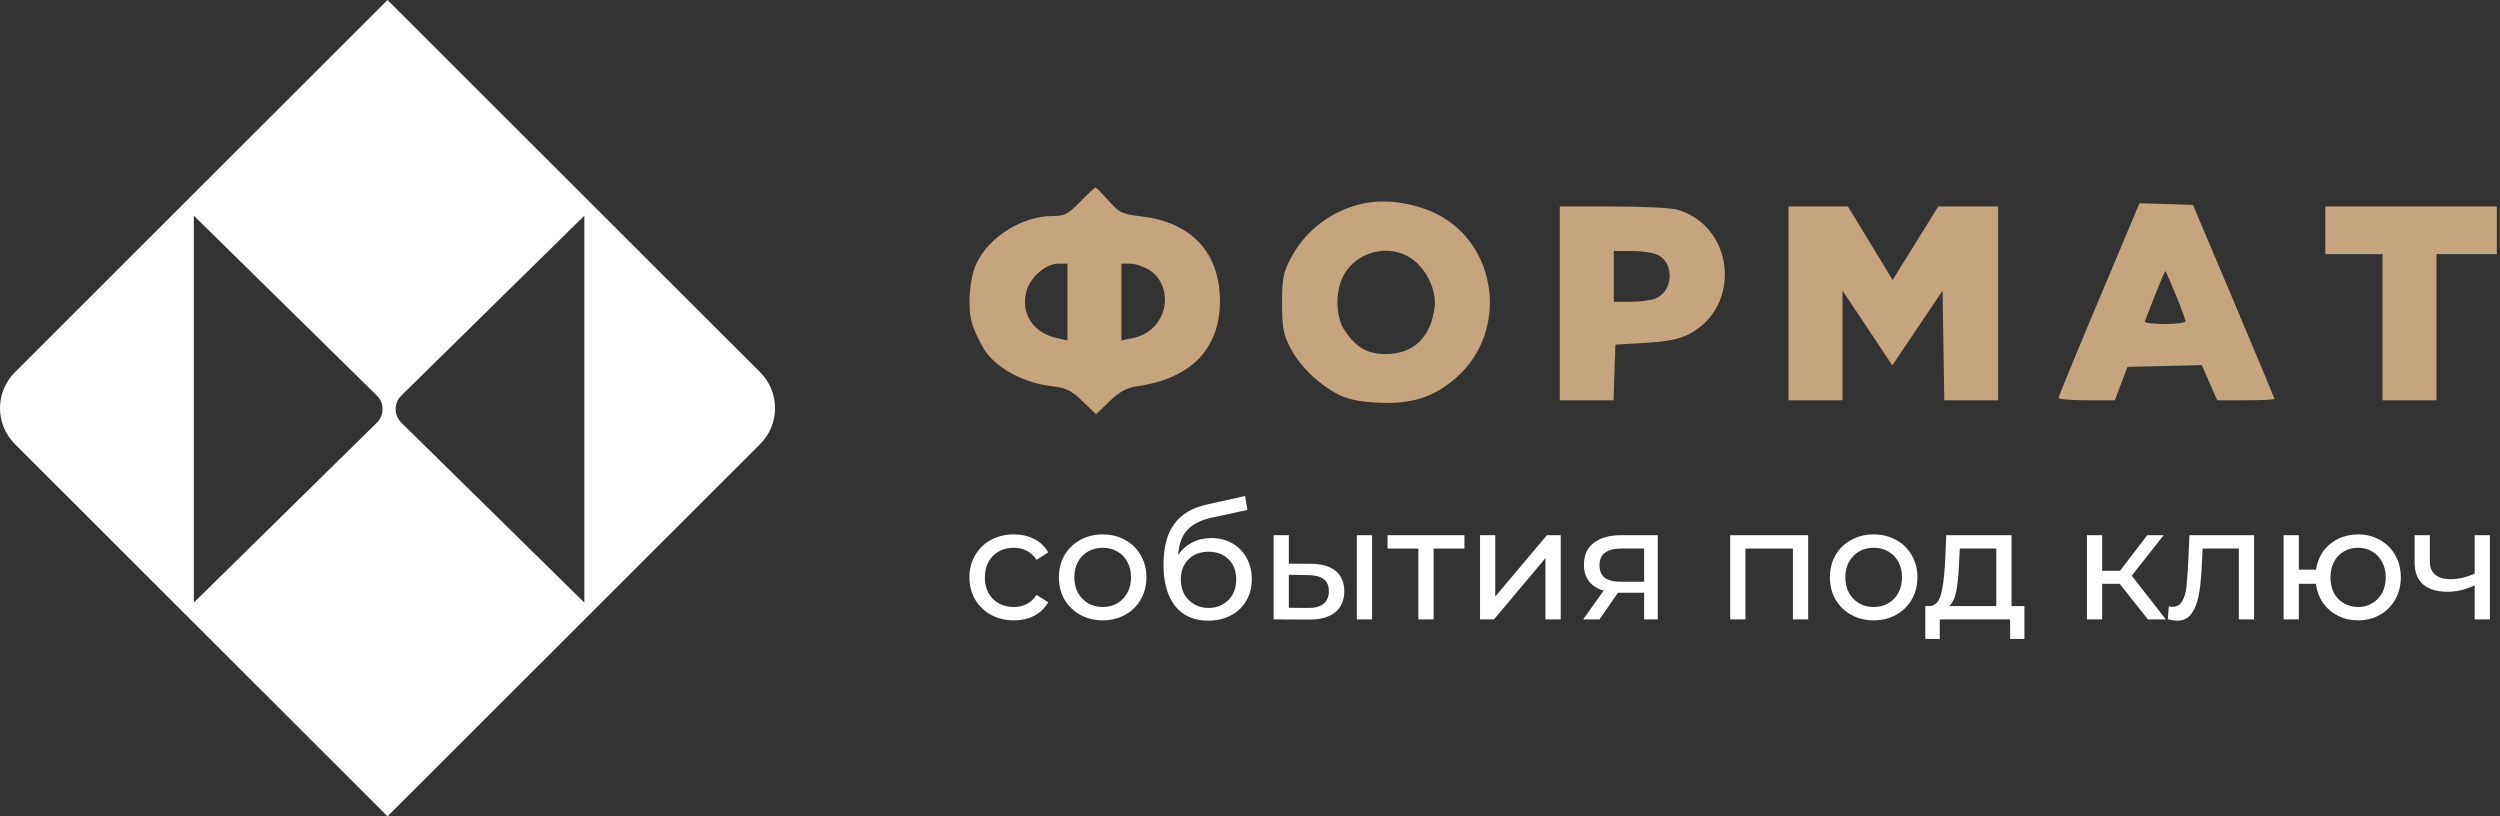 <?xml version="1.0" encoding="UTF-8"?> <svg xmlns="http://www.w3.org/2000/svg" width="245" height="80" viewBox="0 0 245 80" fill="none"><rect x="0" y="0" width="245" height="80" fill="#333333" stroke="none"/> <g clip-path="url(#clip0_165_15)"> <path fill-rule="evenodd" clip-rule="evenodd" d="M105.858 19.769C104.655 20.994 104.317 21.17 103.158 21.17C100.197 21.17 96.96 23.178 95.704 25.792C95.018 27.22 94.795 29.976 95.234 31.606C95.419 32.292 95.979 33.498 96.479 34.286C97.591 36.039 100.301 37.518 102.985 37.836C104.511 38.017 104.959 38.231 106.091 39.323L107.414 40.599L108.737 39.327C109.739 38.364 110.4 38.007 111.461 37.853C116.736 37.09 119.554 34.183 119.554 29.503C119.554 24.787 116.79 21.799 111.883 21.208C109.941 20.974 109.693 20.856 108.633 19.662C108.001 18.95 107.428 18.368 107.359 18.368C107.289 18.368 106.614 18.999 105.858 19.769ZM133.689 19.924C130.573 20.567 127.92 22.563 126.463 25.36C125.757 26.714 125.646 27.312 125.646 29.73C125.646 32.152 125.757 32.745 126.467 34.108C127.402 35.903 129.183 37.634 131.135 38.644C132.113 39.15 133.182 39.371 135.118 39.465C138.362 39.625 140.546 38.916 142.727 36.995C147.89 32.451 146.782 23.844 140.657 20.905C138.501 19.87 135.793 19.489 133.689 19.924ZM205.702 29.346C203.519 34.533 201.733 38.877 201.733 39.001C201.733 39.124 202.975 39.224 204.493 39.224H207.253L207.873 37.59L208.494 35.956L212.13 35.868L215.766 35.78L216.528 37.502L217.289 39.224H220.095C221.638 39.224 222.9 39.169 222.9 39.102C222.9 39.034 221.103 34.727 218.907 29.53L214.913 20.08L212.292 19.997L209.671 19.915L205.702 29.346ZM152.861 29.73V39.224H155.495H158.129L158.219 36.501L158.309 33.777L161.266 33.597C163.403 33.467 164.579 33.233 165.507 32.755C170.737 30.056 169.989 22.156 164.349 20.539C163.769 20.372 160.946 20.236 158.078 20.236H152.861V29.73ZM175.274 29.73V39.224H177.92H180.566L180.566 33.855L180.567 28.485L183.006 32.146L185.445 35.808L187.908 32.146L190.371 28.485L190.456 33.855L190.541 39.224H193.18H195.819V29.73V20.236H192.883H189.947L187.712 23.837L185.478 27.438L183.288 23.837L181.098 20.236H178.186H175.274V29.73ZM227.881 22.571V24.905H230.682H233.484V32.065V39.224H236.13H238.776V32.065V24.905H241.733H244.69V22.571V20.236H236.286H227.881V22.571ZM138.263 25.297C139.778 26.304 140.807 28.438 140.591 30.125C140.215 33.057 138.546 34.67 135.862 34.695C134.026 34.712 132.943 34.1 131.772 32.379C130.901 31.099 130.829 28.658 131.617 27.09C132.823 24.69 136.042 23.821 138.263 25.297ZM162.487 24.988C164.087 25.804 163.982 28.465 162.32 29.223C161.896 29.416 160.784 29.575 159.851 29.575H158.153V27.084V24.594L159.943 24.599C160.928 24.601 162.072 24.776 162.487 24.988ZM104.612 29.599V33.359L103.601 33.14C101.233 32.628 99.991 30.71 100.6 28.505C100.973 27.154 102.503 25.839 103.703 25.839H104.612V29.599ZM112.611 26.448C113.971 27.277 114.53 29.093 113.919 30.698C113.421 32.007 112.378 32.86 110.916 33.155L109.904 33.359V29.599V25.839L110.76 25.84C111.231 25.841 112.064 26.114 112.611 26.448ZM213.244 28.936C213.761 30.191 214.184 31.337 214.184 31.485C214.184 31.633 213.262 31.753 212.135 31.753C211.008 31.753 210.132 31.638 210.19 31.496C210.247 31.354 210.708 30.17 211.216 28.864C211.723 27.559 212.175 26.528 212.221 26.574C212.267 26.619 212.727 27.683 213.244 28.936Z" fill="#C6A47E"></path> <path d="M99.362 60.794C98.521 60.794 97.769 60.612 97.105 60.249C96.451 59.886 95.938 59.388 95.564 58.755C95.191 58.111 95.004 57.385 95.004 56.576C95.004 55.767 95.191 55.045 95.564 54.412C95.938 53.769 96.451 53.271 97.105 52.918C97.769 52.555 98.521 52.373 99.362 52.373C100.109 52.373 100.773 52.524 101.354 52.825C101.946 53.126 102.402 53.562 102.724 54.132L101.588 54.864C101.328 54.469 101.007 54.174 100.623 53.977C100.239 53.78 99.813 53.681 99.346 53.681C98.807 53.681 98.319 53.8 97.883 54.039C97.458 54.278 97.121 54.62 96.872 55.066C96.633 55.502 96.514 56.005 96.514 56.576C96.514 57.157 96.633 57.671 96.872 58.117C97.121 58.553 97.458 58.89 97.883 59.128C98.319 59.367 98.807 59.486 99.346 59.486C99.813 59.486 100.239 59.388 100.623 59.191C101.007 58.994 101.328 58.698 101.588 58.303L102.724 59.02C102.402 59.59 101.946 60.031 101.354 60.342C100.773 60.643 100.109 60.794 99.362 60.794Z" fill="white"></path> <path d="M108.069 60.794C107.25 60.794 106.513 60.612 105.859 60.249C105.205 59.886 104.692 59.388 104.318 58.755C103.955 58.111 103.773 57.385 103.773 56.576C103.773 55.767 103.955 55.045 104.318 54.412C104.692 53.769 105.205 53.271 105.859 52.918C106.513 52.555 107.25 52.373 108.069 52.373C108.889 52.373 109.62 52.555 110.264 52.918C110.917 53.271 111.426 53.769 111.789 54.412C112.163 55.045 112.349 55.767 112.349 56.576C112.349 57.385 112.163 58.111 111.789 58.755C111.426 59.388 110.917 59.886 110.264 60.249C109.62 60.612 108.889 60.794 108.069 60.794ZM108.069 59.486C108.598 59.486 109.071 59.367 109.486 59.128C109.911 58.879 110.243 58.537 110.482 58.101C110.72 57.655 110.84 57.147 110.84 56.576C110.84 56.005 110.72 55.502 110.482 55.066C110.243 54.62 109.911 54.278 109.486 54.039C109.071 53.8 108.598 53.681 108.069 53.681C107.54 53.681 107.063 53.8 106.637 54.039C106.222 54.278 105.89 54.62 105.641 55.066C105.402 55.502 105.283 56.005 105.283 56.576C105.283 57.147 105.402 57.655 105.641 58.101C105.89 58.537 106.222 58.879 106.637 59.128C107.063 59.367 107.54 59.486 108.069 59.486Z" fill="white"></path> <path d="M118.708 52.731C119.476 52.731 120.161 52.903 120.763 53.245C121.365 53.587 121.832 54.065 122.164 54.677C122.506 55.279 122.677 55.969 122.677 56.747C122.677 57.546 122.496 58.257 122.132 58.879C121.78 59.492 121.276 59.969 120.623 60.311C119.98 60.654 119.243 60.825 118.413 60.825C117.012 60.825 115.928 60.348 115.16 59.393C114.402 58.428 114.023 57.074 114.023 55.331C114.023 53.639 114.371 52.317 115.066 51.362C115.762 50.397 116.825 49.759 118.257 49.447L122.023 48.607L122.241 49.977L118.771 50.724C117.692 50.962 116.887 51.367 116.358 51.938C115.829 52.508 115.528 53.328 115.455 54.397C115.808 53.868 116.265 53.458 116.825 53.167C117.385 52.877 118.013 52.731 118.708 52.731ZM118.444 59.58C118.973 59.58 119.44 59.461 119.844 59.222C120.26 58.983 120.581 58.656 120.809 58.241C121.038 57.816 121.152 57.333 121.152 56.794C121.152 55.974 120.903 55.315 120.405 54.817C119.907 54.319 119.253 54.07 118.444 54.07C117.634 54.07 116.976 54.319 116.467 54.817C115.969 55.315 115.72 55.974 115.72 56.794C115.72 57.333 115.834 57.816 116.062 58.241C116.301 58.656 116.628 58.983 117.043 59.222C117.458 59.461 117.925 59.58 118.444 59.58Z" fill="white"></path> <path d="M128.532 55.253C129.57 55.263 130.364 55.502 130.914 55.969C131.463 56.436 131.739 57.095 131.739 57.946C131.739 58.838 131.438 59.528 130.836 60.016C130.244 60.493 129.393 60.726 128.283 60.716L124.812 60.7V52.451H126.307V55.237L128.532 55.253ZM132.968 52.451H134.462V60.7H132.968V52.451ZM128.174 59.58C128.849 59.59 129.357 59.455 129.7 59.175C130.052 58.895 130.229 58.48 130.229 57.93C130.229 57.391 130.058 56.996 129.715 56.747C129.373 56.498 128.859 56.368 128.174 56.358L126.307 56.327V59.564L128.174 59.58Z" fill="white"></path> <path d="M143.514 53.759H140.494V60.7H139V53.759H135.98V52.451H143.514V53.759Z" fill="white"></path> <path d="M145.043 52.451H146.537V58.459L151.595 52.451H152.95V60.7H151.455V54.693L146.413 60.7H145.043V52.451Z" fill="white"></path> <path d="M162.464 52.451V60.7H161.125V58.086H158.557L156.752 60.7H155.148L157.156 57.883C156.534 57.697 156.056 57.391 155.724 56.965C155.392 56.529 155.226 55.99 155.226 55.346C155.226 54.402 155.548 53.686 156.191 53.198C156.834 52.7 157.722 52.451 158.853 52.451H162.464ZM156.752 55.393C156.752 55.943 156.923 56.353 157.265 56.623C157.618 56.882 158.142 57.012 158.837 57.012H161.125V53.759H158.899C157.468 53.759 156.752 54.303 156.752 55.393Z" fill="white"></path> <path d="M177.201 52.451V60.7H175.706V53.759H171.053V60.7H169.559V52.451H177.201Z" fill="white"></path> <path d="M183.628 60.794C182.808 60.794 182.071 60.612 181.418 60.249C180.764 59.886 180.25 59.388 179.877 58.755C179.514 58.111 179.332 57.385 179.332 56.576C179.332 55.767 179.514 55.045 179.877 54.412C180.25 53.769 180.764 53.271 181.418 52.918C182.071 52.555 182.808 52.373 183.628 52.373C184.447 52.373 185.179 52.555 185.822 52.918C186.476 53.271 186.984 53.769 187.348 54.412C187.721 55.045 187.908 55.767 187.908 56.576C187.908 57.385 187.721 58.111 187.348 58.755C186.984 59.388 186.476 59.886 185.822 60.249C185.179 60.612 184.447 60.794 183.628 60.794ZM183.628 59.486C184.157 59.486 184.629 59.367 185.044 59.128C185.469 58.879 185.801 58.537 186.04 58.101C186.279 57.655 186.398 57.147 186.398 56.576C186.398 56.005 186.279 55.502 186.04 55.066C185.801 54.62 185.469 54.278 185.044 54.039C184.629 53.8 184.157 53.681 183.628 53.681C183.099 53.681 182.621 53.8 182.196 54.039C181.781 54.278 181.449 54.62 181.2 55.066C180.961 55.502 180.842 56.005 180.842 56.576C180.842 57.147 180.961 57.655 181.2 58.101C181.449 58.537 181.781 58.879 182.196 59.128C182.621 59.367 183.099 59.486 183.628 59.486Z" fill="white"></path> <path d="M198.392 59.393V62.615H196.991V60.7H190.096V62.615H188.68V59.393H189.115C189.645 59.362 190.008 58.988 190.205 58.272C190.402 57.556 190.537 56.545 190.61 55.237L190.734 52.451H197.131V59.393H198.392ZM191.979 55.346C191.938 56.384 191.849 57.245 191.715 57.93C191.59 58.605 191.357 59.092 191.014 59.393H195.637V53.759H192.057L191.979 55.346Z" fill="white"></path> <path d="M207.726 57.214H206.014V60.7H204.52V52.451H206.014V55.938H207.757L210.434 52.451H212.037L208.909 56.42L212.255 60.7H210.496L207.726 57.214Z" fill="white"></path> <path d="M220.901 52.451V60.7H219.406V53.759H215.858L215.764 55.595C215.713 56.706 215.614 57.634 215.469 58.381C215.324 59.118 215.085 59.71 214.753 60.156C214.421 60.602 213.959 60.825 213.368 60.825C213.098 60.825 212.792 60.778 212.449 60.685L212.543 59.424C212.678 59.455 212.802 59.471 212.916 59.471C213.331 59.471 213.643 59.289 213.85 58.926C214.058 58.563 214.192 58.132 214.255 57.634C214.317 57.136 214.374 56.425 214.426 55.502L214.566 52.451H220.901Z" fill="white"></path> <path d="M231.093 52.373C231.891 52.373 232.607 52.555 233.24 52.918C233.873 53.271 234.371 53.769 234.735 54.412C235.098 55.045 235.279 55.767 235.279 56.576C235.279 57.385 235.098 58.111 234.735 58.755C234.371 59.388 233.873 59.886 233.24 60.249C232.607 60.612 231.891 60.794 231.093 60.794C230.366 60.794 229.707 60.643 229.116 60.342C228.524 60.041 228.037 59.621 227.653 59.082C227.279 58.532 227.046 57.909 226.952 57.214H225.287V60.7H223.793V52.451H225.287V55.829H226.968C227.072 55.144 227.31 54.542 227.684 54.023C228.068 53.494 228.55 53.09 229.131 52.809C229.723 52.519 230.377 52.373 231.093 52.373ZM231.093 59.486C231.601 59.486 232.058 59.367 232.462 59.128C232.877 58.89 233.204 58.553 233.443 58.117C233.681 57.671 233.801 57.157 233.801 56.576C233.801 56.005 233.681 55.502 233.443 55.066C233.204 54.62 232.877 54.278 232.462 54.039C232.058 53.8 231.601 53.681 231.093 53.681C230.584 53.681 230.122 53.8 229.707 54.039C229.292 54.278 228.965 54.62 228.727 55.066C228.498 55.502 228.384 56.005 228.384 56.576C228.384 57.157 228.498 57.671 228.727 58.117C228.965 58.553 229.292 58.89 229.707 59.128C230.122 59.367 230.584 59.486 231.093 59.486Z" fill="white"></path> <path d="M244.01 52.451V60.7H242.516V57.37C241.624 57.785 240.737 57.992 239.855 57.992C238.827 57.992 238.034 57.754 237.473 57.276C236.913 56.799 236.633 56.083 236.633 55.128V52.451H238.127V55.035C238.127 55.606 238.303 56.036 238.656 56.327C239.019 56.617 239.523 56.763 240.166 56.763C240.892 56.763 241.676 56.581 242.516 56.218V52.451H244.01Z" fill="white"></path> <path fill-rule="evenodd" clip-rule="evenodd" d="M37.977 0L74.494 36.48C76.44 38.424 76.44 41.576 74.494 43.52L37.977 80L1.46 43.52C-0.487 41.576 -0.487 38.424 1.46 36.48L37.977 0ZM36.931 38.763C37.676 39.495 37.676 40.695 36.931 41.427L18.996 59.055V21.136L36.931 38.763ZM39.332 41.427C38.587 40.695 38.587 39.495 39.332 38.763L57.267 21.136V59.055L39.332 41.427Z" fill="white"></path> </g> <defs> <clipPath id="clip0_165_15"> <rect width="244.981" height="80" fill="white"></rect> </clipPath> </defs> </svg> 